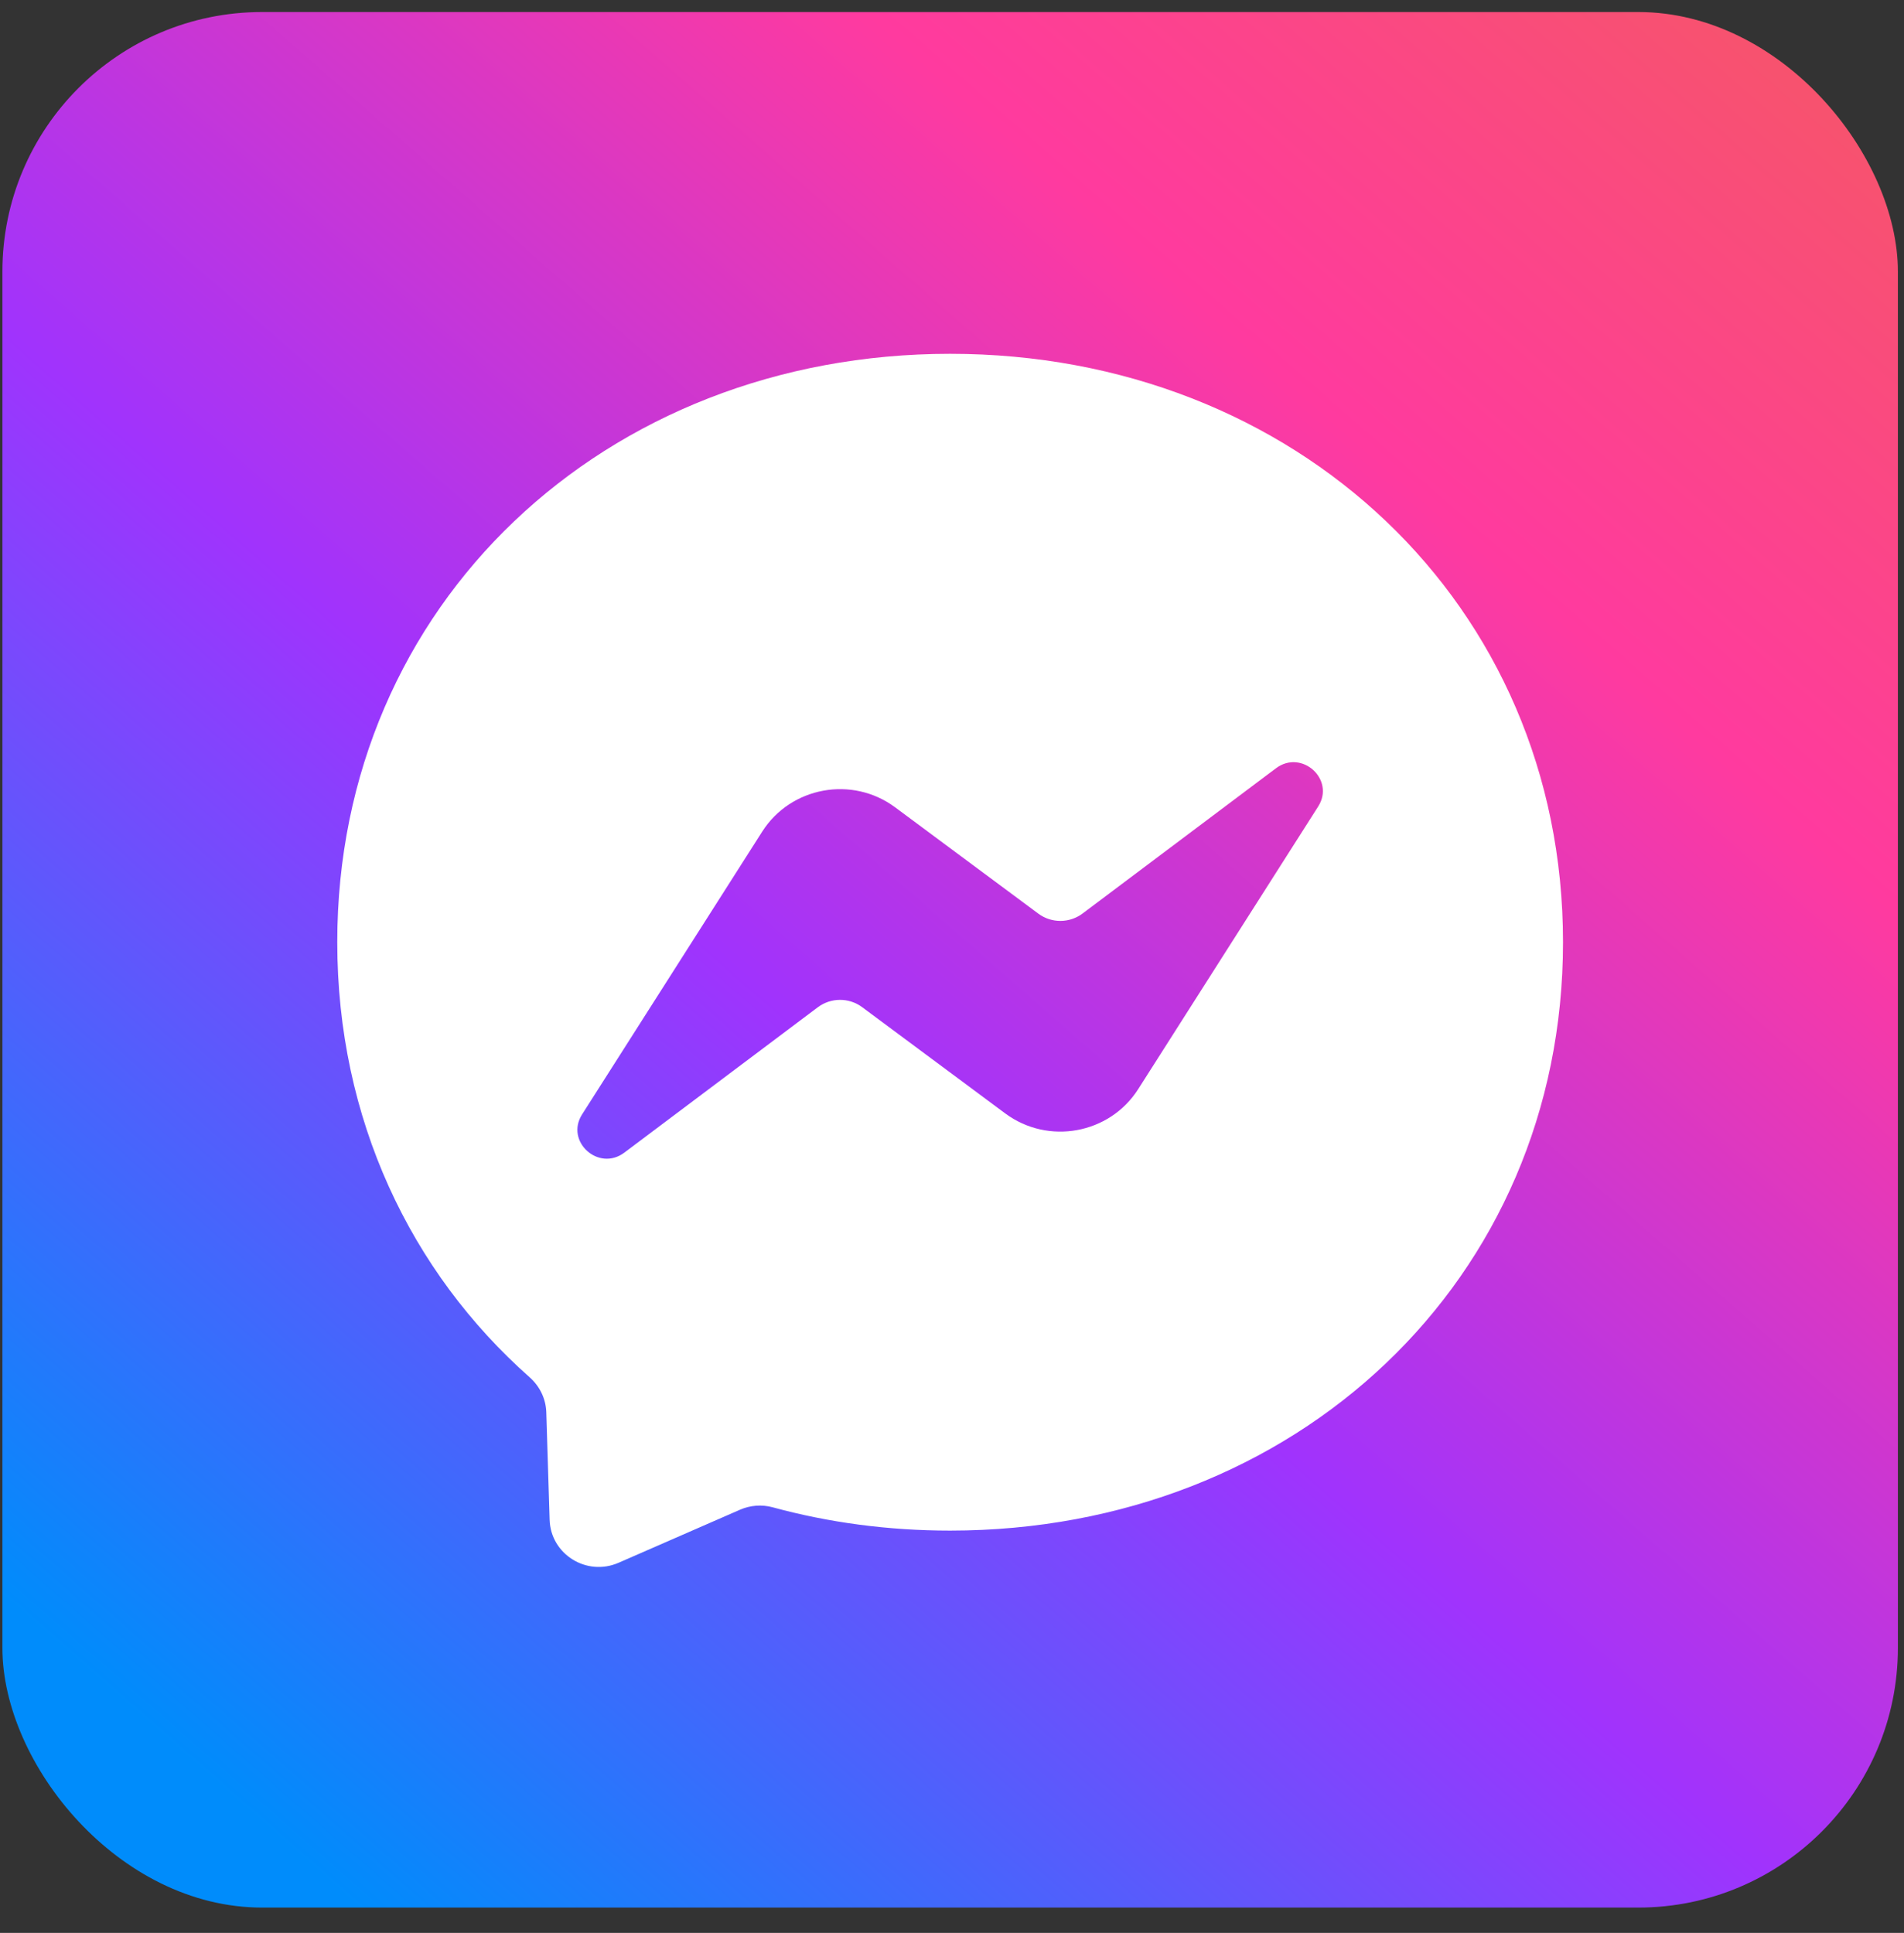 <svg width="66" height="67" viewBox="0 0 66 67" fill="none" xmlns="http://www.w3.org/2000/svg">
<rect x="0" y="0" width="66" height="67" fill="#333333" stroke="none"/>
<rect x="0.083" y="0.417" width="65.705" height="65.705" rx="9" fill="url(#paint0_linear_1567_1513)"/>
<path fill-rule="evenodd" clip-rule="evenodd" d="M32.935 12.264C20.967 12.264 11.691 20.941 11.691 32.659C11.691 38.789 14.23 44.086 18.364 47.745C18.71 48.054 18.919 48.481 18.936 48.943L19.052 52.682C19.09 53.875 20.334 54.65 21.437 54.172L25.652 52.331C26.011 52.175 26.408 52.145 26.784 52.247C28.721 52.775 30.785 53.055 32.935 53.055C44.904 53.055 54.18 44.378 54.18 32.659C54.18 20.941 44.904 12.264 32.935 12.264ZM20.18 38.624L26.421 28.826C27.413 27.27 29.541 26.88 31.029 27.984L35.992 31.669C36.449 32.008 37.073 32.004 37.526 31.665L44.229 26.631C45.122 25.958 46.294 27.02 45.691 27.959L39.454 37.753C38.462 39.31 36.334 39.699 34.846 38.595L29.884 34.91C29.426 34.571 28.802 34.576 28.349 34.914L21.642 39.953C20.749 40.625 19.577 39.563 20.18 38.624Z" fill="white"/>
<defs>
<linearGradient id="paint0_linear_1567_1513" x1="12.379" y1="66.122" x2="65.788" y2="5.118" gradientUnits="userSpaceOnUse">
<stop stop-color="#008CFB"/>
<stop offset="0.408" stop-color="#A033FD"/>
<stop offset="0.754" stop-color="#FF3A9F"/>
<stop offset="1" stop-color="#F7536D"/>
</linearGradient>
</defs>
</svg>
